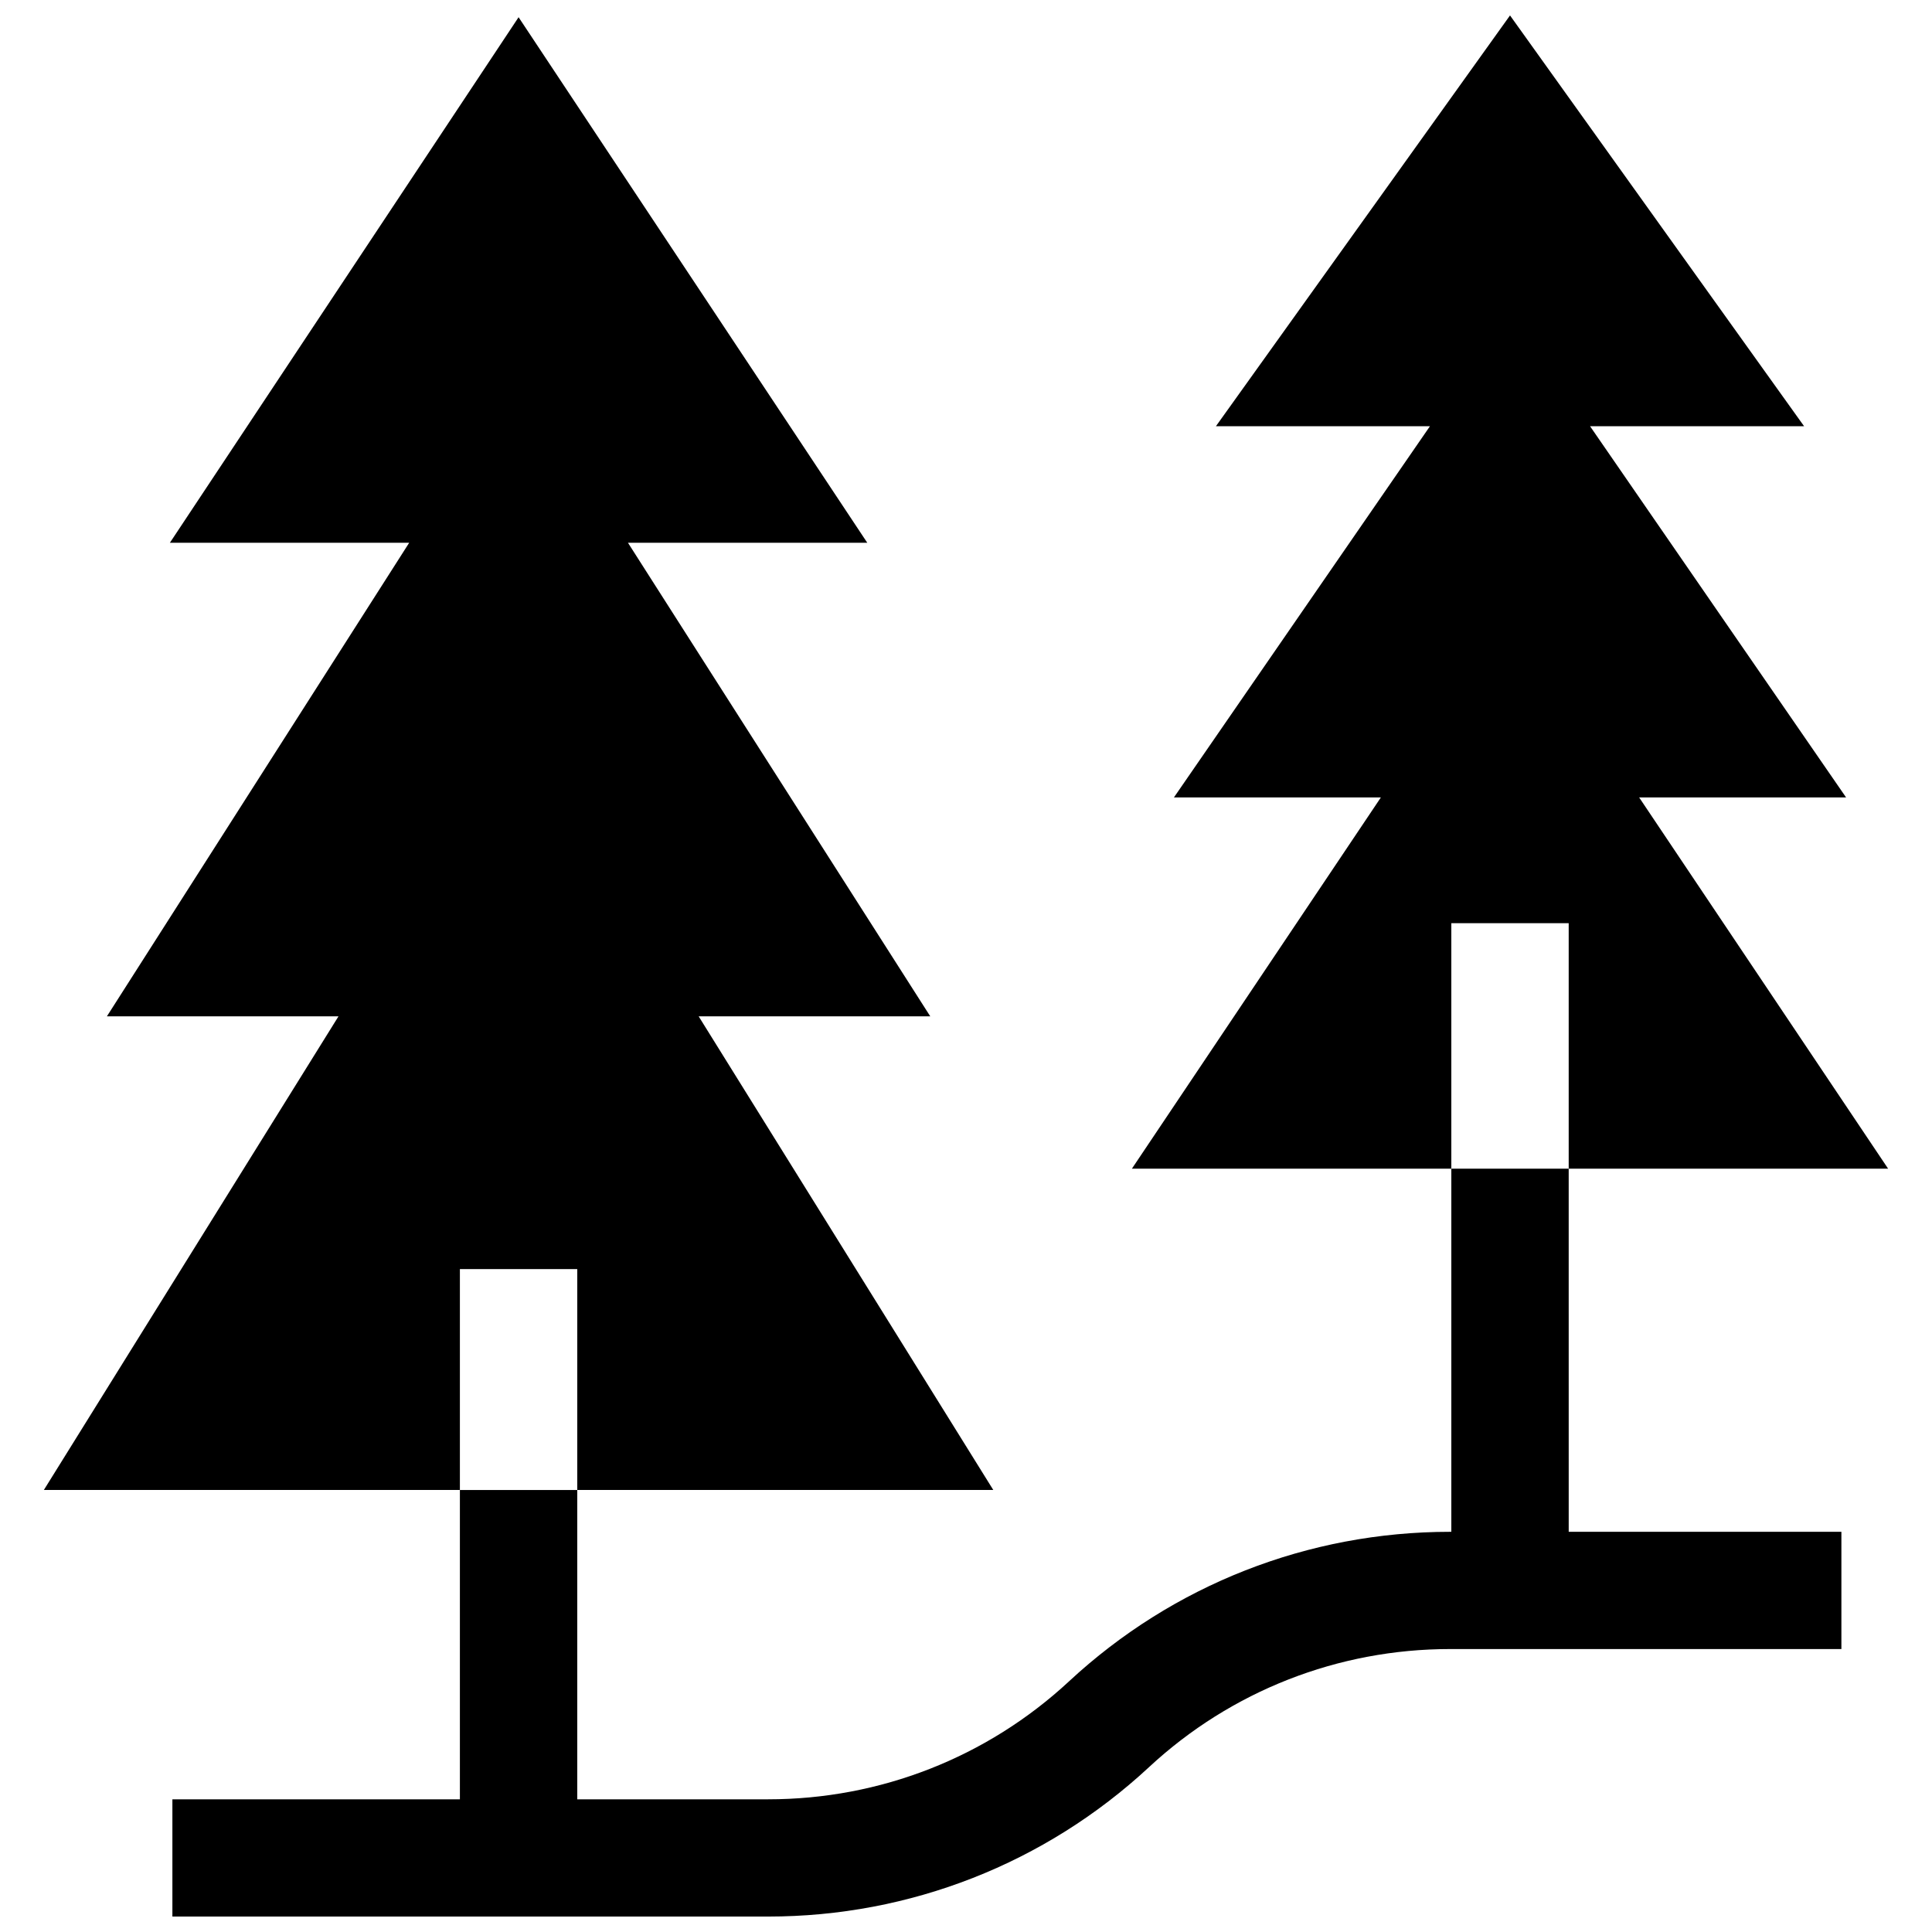 <?xml version="1.0" encoding="UTF-8"?>
<!-- Uploaded to: ICON Repo, www.iconrepo.com, Generator: ICON Repo Mixer Tools -->
<svg width="800px" height="800px" version="1.1" viewBox="144 144 512 512" xmlns="http://www.w3.org/2000/svg">
 <defs>
  <clipPath id="c">
   <path d="m189 453h443v198.9h-443z"/>
  </clipPath>
  <clipPath id="b">
   <path d="m443 148.09h202v305.91h-202z"/>
  </clipPath>
  <clipPath id="a">
   <path d="m155 148.09h253v390.91h-253z"/>
  </clipPath>
 </defs>
 <g>
  <g clip-path="url(#c)">
   <path d="m559.72 453.71h-31.102v96.234h-0.344c-37.582 0-73.426 14.062-100.94 39.598-0.016 0.012-0.027 0.023-0.039 0.039-21.734 20.156-50.047 31.254-79.73 31.254h-50.586v-81.973h-31.102v81.973h-76.191v31.07h157.88c37.582 0 73.426-14.062 100.94-39.598 0.016-0.016 0.031-0.031 0.047-0.047 21.734-20.148 50.043-31.246 79.727-31.246h103.71v-31.07h-72.266z"/>
  </g>
  <g clip-path="url(#b)">
   <path d="m559.72 388.66v65.047h84.645l-65.973-98.379h54.84l-67.852-98.379h56.719l-77.93-108.86-77.934 108.86h56.719l-67.852 98.379h54.844l-65.977 98.379h84.648v-65.047z"/>
  </g>
  <g clip-path="url(#a)">
   <path d="m296.98 480.32v58.535h110.25l-78.074-125.51h61.375l-80.117-125.51h63.418l-92.402-139.27-92.406 139.27h63.418l-80.117 125.51h61.375l-78.074 125.51h110.25v-58.535z"/>
  </g>
 </g>
</svg>
